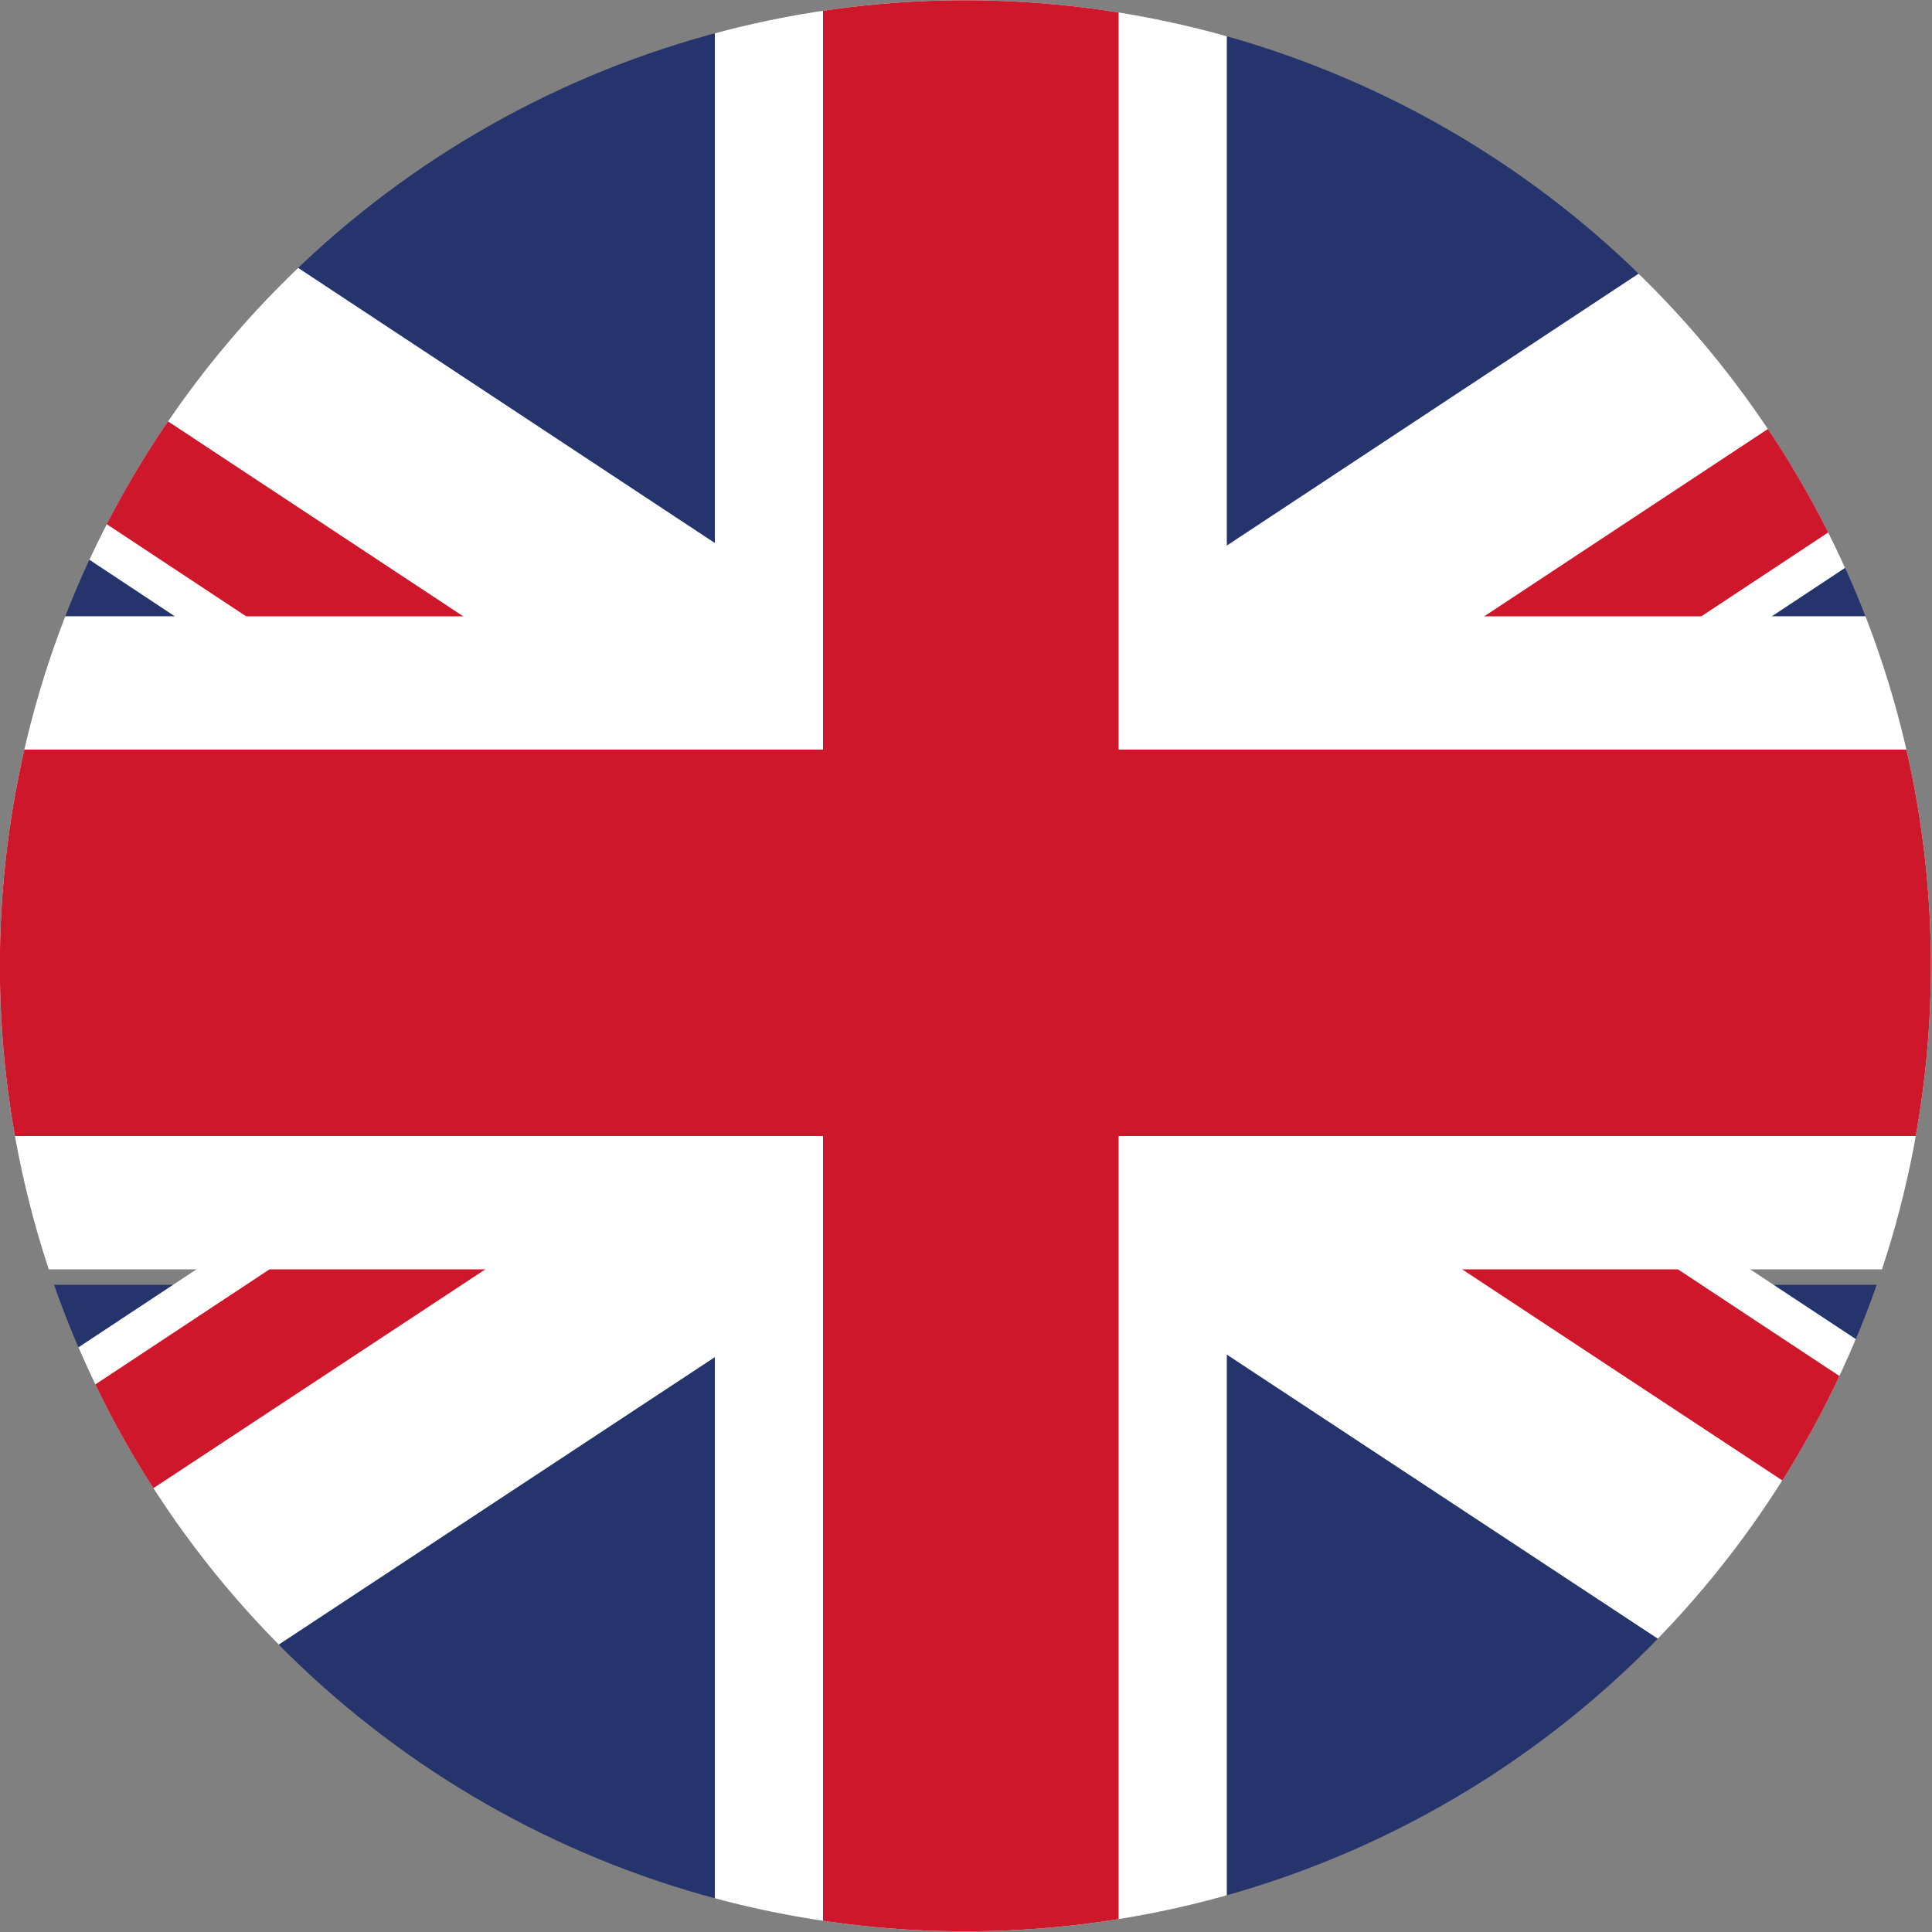 <?xml version="1.0" encoding="utf-8"?>
<!-- Generator: Adobe Illustrator 27.1.1, SVG Export Plug-In . SVG Version: 6.00 Build 0)  -->
<svg version="1.1" id="Calque_1" xmlns="http://www.w3.org/2000/svg" xmlns:xlink="http://www.w3.org/1999/xlink" x="0px" y="0px"
	 viewBox="0 0 100 100" style="enable-background:new 0 0 100 100;" xml:space="preserve">
<rect x="0" y="0" width="100" height="100" fill="#808080" stroke="none"/>
<style type="text/css">
	.st0{clip-path:url(#SVGID_00000072964342157337948590000007557998403653469347_);}
	.st1{fill:#25346C;}
	.st2{fill:#FFFFFF;}
	.st3{fill:#CF172C;}
</style>
<g>
	<defs>
		<ellipse id="SVGID_1_" transform="matrix(0.894 -0.447 0.447 0.894 -17.082 27.639)" cx="50" cy="50" rx="50" ry="50"/>
	</defs>
	<clipPath id="SVGID_00000034088797858858514270000000779089109725896616_">
		<use xlink:href="#SVGID_1_"  style="overflow:visible;"/>
	</clipPath>
	<g style="clip-path:url(#SVGID_00000034088797858858514270000000779089109725896616_);">
		<g>
			<rect x="-26.3" y="-2.2" class="st1" width="63.7" height="34.1"/>
			<g>
				<polygon class="st2" points="-8.9,-2.2 -26.3,-2.2 -26.3,8.5 58.9,64.9 79.7,56.3 				"/>
			</g>
			<g>
				<polygon class="st3" points="-26.3,-1.3 -26.3,6.1 60.1,63.2 63.5,58 				"/>
			</g>
		</g>
		<g>
			<rect x="63.4" y="-2.2" class="st1" width="63.7" height="34.1"/>
			<g>
				<polygon class="st2" points="109.6,-2.2 127.1,-2.2 127.1,8.5 41.8,64.9 21,56.3 				"/>
			</g>
			<g>
				<polygon class="st3" points="127.1,-1.3 127.1,6.1 40.7,63.2 37.3,58 				"/>
			</g>
		</g>
		<g>
			<rect x="63.4" y="66.5" class="st1" width="63.7" height="34.1"/>
			<g>
				<polygon class="st2" points="109.6,100.5 127.1,100.5 127.1,89.8 41.8,33.5 21,42.1 				"/>
			</g>
			<g>
				<polygon class="st3" points="127.1,99.6 127.1,92.3 40.7,35.2 37.3,40.4 				"/>
			</g>
		</g>
		<g>
			<rect x="-26.3" y="66.5" class="st1" width="63.7" height="34.1"/>
			<g>
				<polygon class="st2" points="-8.9,100.5 -26.3,100.5 -26.3,89.8 58.9,33.5 79.7,42.1 				"/>
			</g>
			<g>
				<polygon class="st3" points="-26.3,99.6 -26.3,92.3 60.1,35.2 63.5,40.4 				"/>
			</g>
		</g>
		<polygon class="st2" points="127.1,31.9 63.5,31.9 63.5,-2.2 37,-2.2 37,31.9 -26.3,31.9 -26.3,65.7 37,65.7 37,100.5 63.5,100.5 
			63.5,65.7 127.1,65.7 		"/>
		<polygon class="st3" points="127.1,38.8 57.9,38.8 57.9,-2.2 42.6,-2.2 42.6,38.8 -26.3,38.8 -26.3,58.8 42.6,58.8 42.6,100.5 
			57.9,100.5 57.9,58.8 127.1,58.8 		"/>
	</g>
</g>
</svg>
